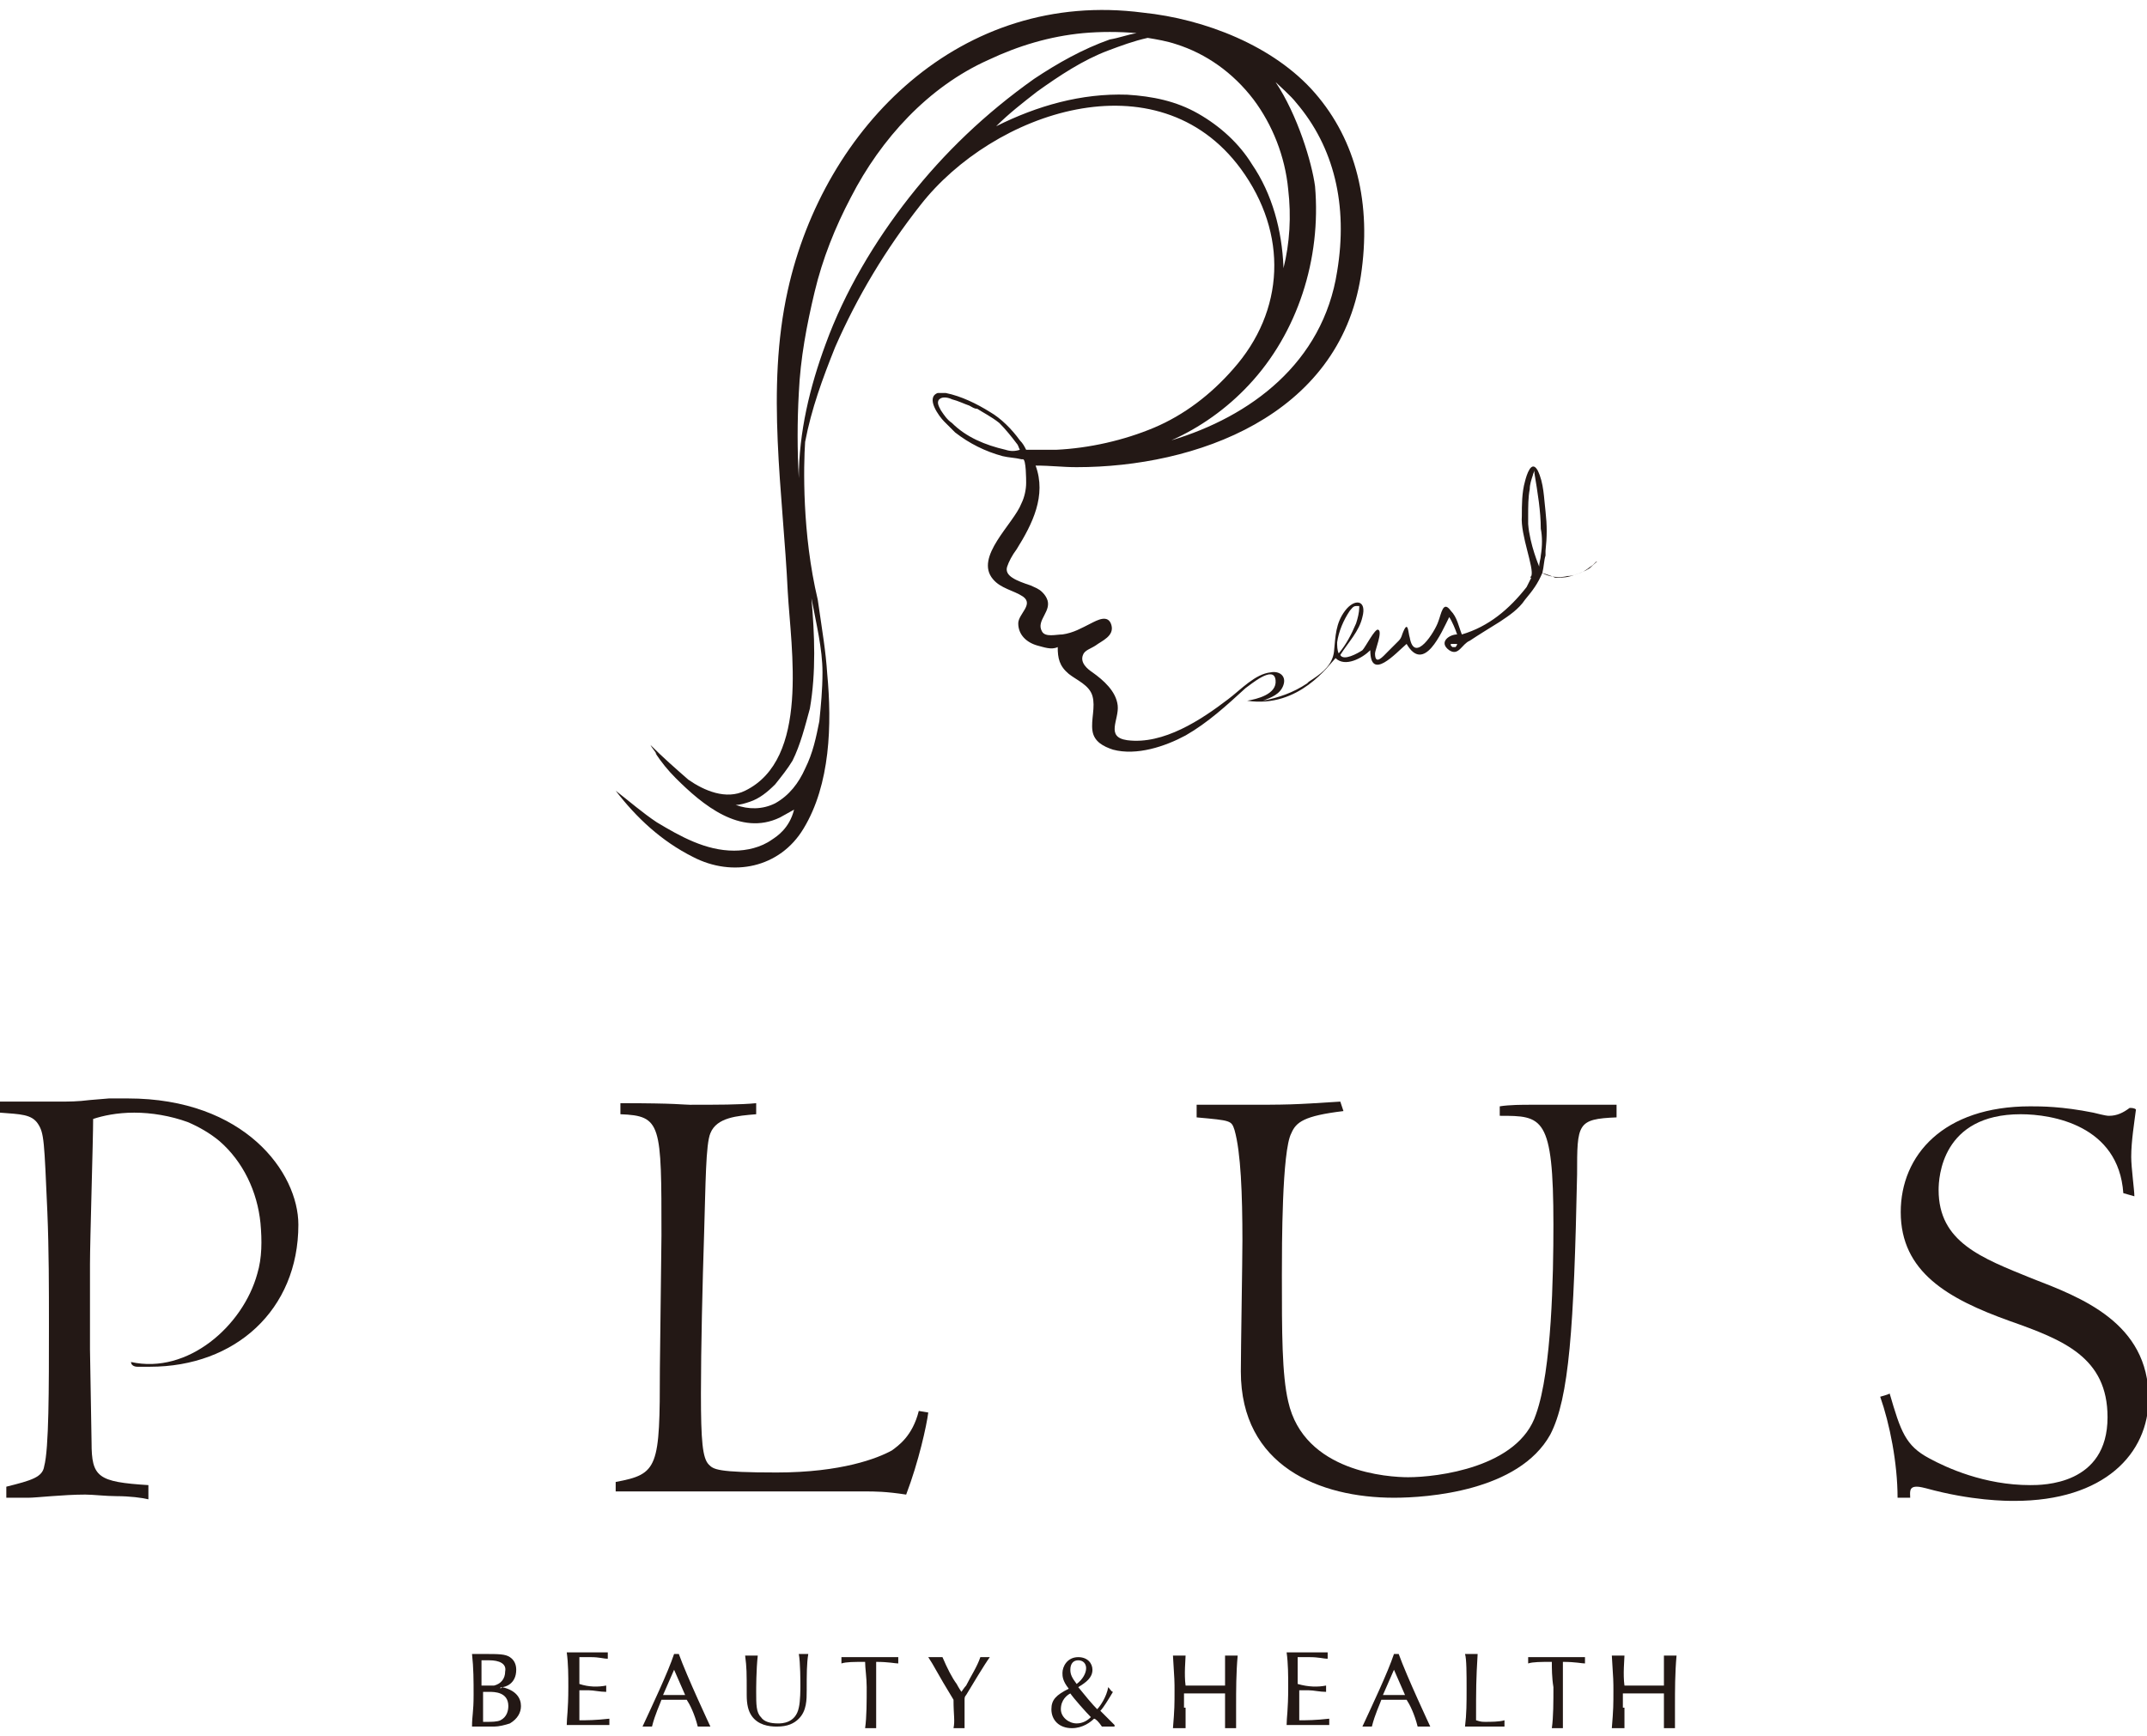 <?xml version="1.0" encoding="utf-8"?>
<!-- Generator: Adobe Illustrator 27.7.0, SVG Export Plug-In . SVG Version: 6.00 Build 0)  -->
<svg version="1.1" id="logo" xmlns="http://www.w3.org/2000/svg" xmlns:xlink="http://www.w3.org/1999/xlink" x="0px" y="0px"
	 width="136px" height="110px" viewBox="0 0 136 110" style="enable-background:new 0 0 136 110;" xml:space="preserve">
<style type="text/css">
	.st0{fill:#231815;}
</style>
<g>
	<g>
		<g>
			<path class="st0" d="M41.9,78.3c0-7.1,0-7.6-2.6-7.7v-0.7c3.6,0,4,0.1,4.4,0.1c1.7,0,3.2,0,4.2-0.1l0,0.7
				c-1.2,0.1-2.5,0.2-2.9,1.2c-0.3,0.7-0.3,3.2-0.4,6.4c-0.1,3.1-0.2,7.2-0.2,10.1c0,3,0.1,4.1,0.5,4.5c0.3,0.3,0.5,0.5,4.3,0.5
				c4.1,0,6.4-0.9,7.3-1.4c0.4-0.3,1.3-0.9,1.7-2.5l0.6,0.1c-0.1,0.8-0.6,3.1-1.4,5.2c-1.3-0.2-2-0.2-2.6-0.2c-0.6,0-1.8,0-2.3,0H39
				l0-0.6c2.7-0.5,2.8-0.9,2.8-7.2L41.9,78.3z"/>
			<path class="st0" d="M75.8,70c0.9,0,1.8,0,2.7,0c3.2,0,3.3,0,6.4-0.2l0.2,0.6c-2.5,0.3-3,0.7-3.3,1.4c-0.6,1.1-0.6,7.2-0.6,9
				c0,3.6,0,6.3,0.4,8c1,4.5,6.4,4.8,7.6,4.8c1.8,0,7-0.6,8.1-4c1-2.8,1.1-8.8,1.1-12c0-6.9-0.7-6.9-3.4-6.9L95,70.1
				c0.6-0.1,1.5-0.1,1.9-0.1c1.4,0,4.1,0,5.5,0v0.8c-2.5,0.1-2.5,0.4-2.5,3.6c-0.2,9.7-0.5,14.2-1.7,16.5c-2,3.6-7.8,4-9.9,4
				c-4.7,0-9.7-2-9.7-8c0-1.3,0.1-7.1,0.1-8.3c0-2.9-0.1-5.6-0.5-7c-0.2-0.6-0.2-0.6-2.4-0.8L75.8,70z"/>
			<g>
				<path class="st0" d="M18.9,77.7L18.9,77.7C18.9,77.6,18.9,77.6,18.9,77.7C18.9,77.6,18.9,77.6,18.9,77.7z"/>
				<path class="st0" d="M16.5,77.5c-0.2-2-1.1-3.9-2.6-5.2c-0.6-0.5-1.3-0.9-2-1.2c-1.1-0.4-2.3-0.6-3.4-0.6c-1.1,0-2,0.2-2.6,0.4
					c0,1.3-0.2,7.7-0.2,9.2l0,4.1v1.3l0.1,5.9c0,2.2,0.4,2.5,3.6,2.7l0,0.9c-0.4-0.1-1.2-0.2-2-0.2c-0.7,0-1.5-0.1-2-0.1
					c-1.4,0-3.1,0.2-3.6,0.2c-0.4,0-1,0-1.4,0v-0.7c1.6-0.4,2.3-0.6,2.4-1.3C3.1,91.8,3.1,88,3.1,84c0-2.4,0-4.8-0.1-7.2
					c-0.2-4.5-0.2-5-0.6-5.6C2,70.6,1.3,70.6,0,70.5c0-0.4,0-0.7,0-0.7c1.1,0,2.7,0,3.6,0c0.8,0,1.3,0,2.1-0.1l1.2-0.1
					c0.4,0,0.8,0,1.2,0c7.4,0,10.8,4.7,10.8,8c0,5.4-4,9-9.4,9c-0.2,0-0.6,0-0.8,0c-0.2,0-0.4-0.1-0.4-0.3c3.6,0.8,7.1-2.3,8-5.6
					C16.6,79.7,16.6,78.6,16.5,77.5z"/>
			</g>
			<path class="st0" d="M134.5,75.6c-0.3-4.3-4.5-5-6.5-5c-5,0-5.2,4-5.2,4.8c0,3.3,2.7,4.3,5.9,5.6c3.1,1.2,7.4,2.8,7.4,7.6
				c0,3.5-2.8,6.5-8.5,6.5c-0.5,0-2.7,0-5.6-0.8c-0.4-0.1-0.5-0.1-0.6-0.1c-0.5,0-0.4,0.4-0.4,0.7l-0.8,0c0-2.2-0.5-4.7-1.1-6.4
				c0.3-0.1,0.4-0.1,0.6-0.2c0.7,2.4,1,3.3,2.5,4.1c1.1,0.6,3.5,1.7,6.4,1.7c0.8,0,4.9,0,4.9-4.3c0-3.8-2.8-4.9-6.2-6.1
				c-3.9-1.4-6.9-3.1-6.9-6.9c0-3.6,2.7-6.7,8.2-6.7c0.7,0,2,0,4,0.4c0.8,0.2,0.9,0.2,1,0.2c0.5,0,0.9-0.2,1.3-0.5
				c0.1,0,0.3,0,0.4,0.1c-0.1,0.8-0.3,2-0.3,3c0,0.7,0.2,2.1,0.2,2.5L134.5,75.6z"/>
		</g>
		<g>
			<path class="st0" d="M31.8,106.9c-0.1,0-0.1,0-0.1,0.1C31.7,107,31.7,107,31.8,106.9c0.9,0.2,1.2,0.7,1.2,1.2
				c0,0.4-0.2,0.8-0.7,1.1c-0.3,0.1-0.7,0.2-1,0.2c-0.1,0-0.7,0-0.8,0c-0.2,0-0.3,0-0.6,0c0-0.7,0.1-0.9,0.1-2c0-0.9,0-1.7-0.1-2.6
				c0.2,0,0.5,0,0.7,0c1,0,1.4,0,1.7,0.2c0.3,0.2,0.4,0.5,0.4,0.8C32.7,106.7,32,106.9,31.8,106.9z M31,105.2c-0.1,0-0.3,0-0.5,0
				c0,0.3,0,0.6,0,0.8c0,0.3,0,0.6,0,0.8c0.4,0,0.6,0,0.8,0c0.4-0.1,0.7-0.4,0.7-0.9C32.1,105.4,31.6,105.2,31,105.2z M31,107.2
				c-0.1,0-0.2,0-0.4,0c0,0.3,0,0.7,0,1c0,0.3,0,0.6,0,0.9c0.1,0,0.2,0,0.3,0c0.2,0,0.6,0,0.8-0.1c0.4-0.2,0.5-0.6,0.5-0.9
				C32.2,107.2,31.3,107.2,31,107.2z"/>
			<path class="st0" d="M38.4,106.8c0,0.1,0,0.1,0,0.2c0,0.1,0,0.1,0,0.2c-0.4,0-0.8-0.1-1.1-0.1c-0.2,0-0.4,0-0.6,0
				c0,0.3,0,0.6,0,0.9c0,0.3,0,0.8,0,1c0.5,0,1,0,1.9-0.1c0,0.1,0,0.1,0,0.2c0,0.1,0,0.1,0,0.2c-0.3,0-0.7,0-1,0c-0.6,0-1.1,0-1.7,0
				c0-0.5,0.1-0.9,0.1-2.4c0-0.7,0-1.5-0.1-2.2c0.5,0,1,0,1.5,0c0.4,0,0.7,0,1.1,0c0,0.1,0,0.1,0,0.2c0,0.1,0,0.1,0,0.2
				c-0.3,0-0.5-0.1-1.1-0.1c-0.3,0-0.4,0-0.7,0c0,0.3,0,0.4,0,0.8c0,0.4,0,0.5,0,0.9C37.3,106.9,37.9,106.9,38.4,106.8z"/>
			<path class="st0" d="M41.9,107.7c-0.1,0.3-0.4,0.9-0.6,1.7c-0.1,0-0.1,0-0.3,0c-0.1,0-0.2,0-0.3,0c0.6-1.3,1.6-3.4,2-4.6
				c0.1,0,0.1,0,0.2,0c0.1,0,0.1,0,0.1,0c0.5,1.4,2,4.6,2,4.6c-0.1,0-0.2,0-0.4,0c-0.2,0-0.3,0-0.4,0c-0.2-0.8-0.5-1.4-0.7-1.7H41.9
				z M42.7,105.8l-0.7,1.6h1.4L42.7,105.8z"/>
			<path class="st0" d="M47.2,104.9c0.1,0,0.3,0,0.4,0c0.1,0,0.3,0,0.4,0c-0.1,0.9-0.1,2.1-0.1,2.3c0,0.8,0,1.3,0.3,1.6
				c0.2,0.3,0.6,0.4,1.1,0.4c0.2,0,1.1,0,1.3-1c0.1-0.4,0.1-1.2,0.1-1.4c0-0.2,0-1.5-0.1-2c0.1,0,0.2,0,0.3,0c0.1,0,0.2,0,0.3,0
				c-0.1,0.6-0.1,1.3-0.1,2.3c0,0.6,0,1.3-0.5,1.8c-0.3,0.3-0.7,0.5-1.4,0.5c-0.5,0-1.2-0.1-1.6-0.7c-0.2-0.3-0.3-0.7-0.3-1.3
				C47.3,105.9,47.3,105.7,47.2,104.9z"/>
			<path class="st0" d="M54.8,105.3c-0.7,0-1.2,0-1.5,0.1c0-0.1,0-0.1,0-0.2c0-0.1,0-0.2,0-0.2c0.4,0,1.2,0,1.8,0c0.6,0,1.3,0,1.8,0
				c0,0.1,0,0.1,0,0.2c0,0.1,0,0.2,0,0.2c-0.2,0-0.6-0.1-1.4-0.1c0,0.5,0,0.9,0,1.4c0,0.8,0,1.8,0,2.8c-0.2,0-0.4,0-0.4,0
				c-0.2,0-0.3,0-0.3,0c0.1-0.7,0.1-1.7,0.1-2.6C54.9,106.3,54.8,105.7,54.8,105.3z"/>
			<path class="st0" d="M61.1,109.5c-0.1,0-0.2,0-0.3,0c-0.2,0-0.3,0-0.4,0c0.1-0.5,0-0.8,0-1.8c-1.1-1.8-1.2-2.1-1.6-2.7
				c0.2,0,0.4,0,0.4,0c0.2,0,0.4,0,0.5,0c0.3,0.7,0.6,1.3,0.9,1.7c0.1,0.2,0.3,0.5,0.3,0.5c0,0,0.2-0.3,0.3-0.4
				c0.3-0.6,0.7-1.2,0.9-1.8c0.1,0,0.2,0,0.3,0c0.1,0,0.2,0,0.3,0c-0.3,0.4-1.2,1.9-1.5,2.4c-0.1,0.1-0.1,0.2-0.1,0.3
				c0,0.1,0,0.2,0,0.4C61.1,108.2,61.1,108.9,61.1,109.5z"/>
			<path class="st0" d="M70.2,106.9c0.1,0.1,0.2,0.3,0.3,0.3c-0.3,0.5-0.6,1-0.8,1.2c0.2,0.2,0.5,0.5,0.9,0.9v0.1
				c-0.1,0-0.2,0-0.4,0c-0.1,0-0.3,0-0.4,0c-0.2-0.3-0.4-0.5-0.5-0.5c-0.2,0.2-0.7,0.6-1.4,0.6c-0.8,0-1.3-0.5-1.3-1.2
				c0-0.6,0.3-0.9,1.1-1.3c-0.4-0.5-0.4-0.8-0.4-1c0-0.4,0.3-1,1-1c0.6,0,0.9,0.4,0.9,0.8c0,0.5-0.4,0.8-0.9,1.1
				c0.4,0.5,0.9,1.1,1.2,1.4C69.7,108.1,70.1,107.5,70.2,106.9L70.2,106.9z M68.2,109.2c0.4,0,0.7-0.2,0.9-0.4
				c-0.3-0.3-1.1-1.2-1.3-1.5c-0.2,0.1-0.6,0.4-0.6,1C67.2,108.8,67.7,109.2,68.2,109.2z M68.2,106.7c0.4-0.3,0.6-0.7,0.6-1
				c0-0.3-0.2-0.5-0.5-0.5c-0.3,0-0.5,0.2-0.5,0.6C67.8,106.1,67.9,106.3,68.2,106.7z"/>
			<path class="st0" d="M75.1,108.2c0,0.6,0,0.8,0,1.3c-0.1,0-0.2,0-0.4,0c-0.2,0-0.3,0-0.4,0c0.1-1.2,0.1-1.5,0.1-2.4
				c0-0.5,0-0.7-0.1-2.2c0.1,0,0.2,0,0.4,0c0.2,0,0.3,0,0.4,0c0,0.2-0.1,1.2,0,1.9c0.4,0,0.9,0,1.3,0c0.5,0,0.8,0,1.2,0
				c0-0.9,0-1,0-1.9c0.1,0,0.2,0,0.4,0c0.2,0,0.3,0,0.4,0c-0.1,1.1-0.1,2.2-0.1,3.2c0,0.5,0,0.8,0,1.4c-0.1,0-0.2,0-0.3,0
				c-0.1,0-0.2,0-0.4,0c0-0.4,0-1.1,0-1.2v-1c-0.4,0-0.6,0-1.3,0c-0.6,0-0.8,0-1.3,0V108.2z"/>
			<path class="st0" d="M84,106.8c0,0.1,0,0.1,0,0.2c0,0.1,0,0.1,0,0.2c-0.4,0-0.8-0.1-1.1-0.1c-0.2,0-0.4,0-0.6,0
				c0,0.3,0,0.6,0,0.9c0,0.3,0,0.8,0,1c0.5,0,1,0,1.9-0.1c0,0.1,0,0.1,0,0.2c0,0.1,0,0.1,0,0.2c-0.3,0-0.7,0-1,0c-0.6,0-1.1,0-1.7,0
				c0-0.5,0.1-0.9,0.1-2.4c0-0.7,0-1.5-0.1-2.2c0.5,0,1,0,1.5,0c0.4,0,0.7,0,1.1,0c0,0.1,0,0.1,0,0.2c0,0.1,0,0.1,0,0.2
				c-0.3,0-0.5-0.1-1.2-0.1c-0.3,0-0.4,0-0.7,0c0,0.3,0,0.4,0,0.8c0,0.4,0,0.5,0,0.9C82.9,106.9,83.5,106.9,84,106.8z"/>
			<path class="st0" d="M87.5,107.7c-0.1,0.3-0.4,0.9-0.6,1.7c-0.1,0-0.1,0-0.3,0c-0.1,0-0.2,0-0.3,0c0.6-1.3,1.6-3.4,2-4.6
				c0.1,0,0.1,0,0.2,0c0.1,0,0.1,0,0.1,0c0.5,1.4,2,4.6,2,4.6c-0.1,0-0.2,0-0.4,0c-0.2,0-0.3,0-0.4,0c-0.2-0.8-0.5-1.4-0.7-1.7H87.5
				z M88.3,105.8l-0.7,1.6H89L88.3,105.8z"/>
			<path class="st0" d="M94.1,109.1c0.3,0,0.9,0,1.2-0.1c0,0.1,0,0.1,0,0.2c0,0.1,0,0.2,0,0.2c-0.4,0-0.7,0-1.4,0
				c-0.6,0-0.7,0-1.1,0c0.1-0.8,0.1-1.5,0.1-2.4c0-0.9,0-1.9-0.1-2.2c0.1,0,0.2,0,0.4,0c0.2,0,0.3,0,0.4,0c-0.1,1.7-0.1,2.1-0.1,4.2
				C93.8,109.1,93.9,109.1,94.1,109.1z"/>
			<path class="st0" d="M98.3,105.3c-0.7,0-1.2,0-1.5,0.1c0-0.1,0-0.1,0-0.2c0-0.1,0-0.2,0-0.2c0.4,0,1.3,0,1.8,0c0.6,0,1.3,0,1.8,0
				c0,0.1,0,0.1,0,0.2c0,0.1,0,0.2,0,0.2c-0.2,0-0.6-0.1-1.4-0.1c0,0.5,0,0.9,0,1.4c0,0.8,0,1.8,0,2.8c-0.2,0-0.4,0-0.4,0
				c-0.2,0-0.3,0-0.3,0c0.1-0.7,0.1-1.7,0.1-2.6C98.3,106.3,98.3,105.7,98.3,105.3z"/>
			<path class="st0" d="M102.9,108.2c0,0.6,0,0.8,0,1.3c-0.1,0-0.2,0-0.4,0c-0.2,0-0.3,0-0.4,0c0.1-1.2,0.1-1.5,0.1-2.4
				c0-0.5,0-0.7-0.1-2.2c0.1,0,0.2,0,0.4,0c0.2,0,0.3,0,0.4,0c0,0.2-0.1,1.2,0,1.9c0.4,0,0.9,0,1.3,0c0.5,0,0.8,0,1.2,0
				c0-0.9,0-1,0-1.9c0.1,0,0.2,0,0.4,0c0.2,0,0.3,0,0.4,0c-0.1,1.1-0.1,2.2-0.1,3.2c0,0.5,0,0.8,0,1.4c-0.1,0-0.2,0-0.3,0
				c-0.1,0-0.2,0-0.4,0c0-0.4,0-1.1,0-1.2v-1c-0.4,0-0.6,0-1.3,0c-0.6,0-0.8,0-1.3,0V108.2z"/>
		</g>
	</g>
	<path class="st0" d="M100.7,36c-0.3,0.2-0.6,0.3-0.9,0.4c0,0,0,0,0,0c-0.5,0.2-0.8,0.2-1.1,0.2h0c0,0-0.1,0-0.1,0c0,0-0.1,0-0.1,0
		c-0.2-0.1-0.5-0.2-0.8-0.3c0.1-0.4,0.1-0.8,0.2-1.1l0,0c0-0.1,0-0.2,0-0.3c0.1-0.9,0.1-1.6,0-2.5c-0.1-0.8-0.1-1.8-0.5-2.6
		c-0.4-0.7-0.7,0.3-0.8,0.7c-0.2,0.7-0.2,1.5-0.2,2.2c0,0,0,0,0,0c-0.1,1.2,0.8,3.3,0.6,3.8c0,0,0,0,0,0c-0.1,0.1-0.1,0.1,0,0.1
		c-0.1,0.2-0.2,0.4-0.3,0.6c-1.1,1.4-2.4,2.5-4.1,3c-0.2-0.5-0.3-1.1-0.7-1.5c-0.5-0.7-0.6,0.2-0.8,0.7c-0.2,0.6-1.5,2.7-1.8,1
		c-0.1-0.3-0.1-1.1-0.4-0.4c-0.1,0.2-0.1,0.4-0.3,0.6c-0.2,0.2-0.4,0.4-0.7,0.7c-0.3,0.3-0.8,0.9-0.8,0.1c0-0.2,0.5-1.4,0.2-1.5
		c-0.2-0.1-0.8,1.1-1,1.3c-0.3,0.2-1.2,0.7-1.4,0.3c0.5-0.8,1.2-1.5,1.4-2.4c0.3-1.1-0.5-1.2-1.1-0.4c-0.6,0.8-0.6,1.6-0.7,2.6
		c-0.1,0.8-0.7,1.3-1.3,1.7l-0.3,0.2c0,0-0.1,0.1-0.1,0.1c-0.9,0.6-1.8,0.9-2.8,1.1c0.5-0.2,1.1-0.4,1.3-1c0.2-0.6-0.3-0.9-0.8-0.8
		c-1,0.1-1.9,1.1-2.7,1.7c-1.7,1.3-4.1,2.9-6.4,2.6c-1.4-0.2-0.5-1.3-0.6-2.2c-0.1-0.9-0.9-1.6-1.6-2.1c-0.3-0.2-0.8-0.6-0.6-1.1
		c0.1-0.3,0.5-0.4,0.8-0.6c0.4-0.3,1.2-0.6,1-1.3c-0.2-0.7-0.9-0.3-1.3-0.1c-0.6,0.3-1.1,0.6-1.8,0.7c-0.4,0-1.1,0.2-1.3-0.2
		c-0.4-0.7,0.7-1.3,0.3-2.1c-0.1-0.2-0.2-0.3-0.3-0.4c-0.2-0.2-0.5-0.3-0.7-0.4c-0.9-0.3-1.7-0.6-1.5-1.2c0.1-0.3,0.3-0.7,0.6-1.1
		c1-1.6,1.9-3.4,1.2-5.3c1,0,1.7,0.1,2.6,0.1c7.5,0,16.6-3.2,18-12.1c0.7-4.6-0.3-8.6-2.9-11.6c-2.6-3-7-4.7-10.9-5.1
		C60.9-0.7,52.2,8,49.9,18.4c-1.4,6.3-0.3,12.8,0,19.1c0.2,3.6,1.4,10.6-2.7,12.6c-1.2,0.6-2.6,0-3.6-0.7c-0.8-0.7-1.6-1.4-2.4-2.2
		c0.1,0.2,0.3,0.4,0.4,0.6c0,0,0,0-0.1-0.1c0.4,0.6,0.8,1.1,1.3,1.6c1.7,1.7,4.1,3.7,6.6,2.5l0.9-0.5c-0.3,1.2-1.1,1.7-1.4,1.9
		c-0.7,0.5-1.6,0.7-2.4,0.7c-1.8,0-3.4-0.9-4.9-1.8c-0.9-0.6-1.7-1.3-2.6-2c1.3,1.7,2.9,3.2,4.9,4.2c2.5,1.3,5.5,0.7,7-1.8
		c1.7-2.8,1.8-6.6,1.5-9.8c-0.1-1.5-0.3-2.6-0.6-4.7c-1-4.2-0.9-8.5-0.8-10c0.4-2.1,1.1-4,1.9-6c1.4-3.2,3.2-6.2,5.4-9
		c4.6-5.9,15-9.5,20.3-2.3c3,4.1,2.8,9-0.5,12.7c-1.4,1.6-3.1,2.9-5,3.7c-1.9,0.8-4.1,1.3-6.2,1.4c0,0-1.6,0-1.9,0
		c-0.1-0.2-0.2-0.4-0.4-0.6c-0.5-0.7-1.2-1.4-1.9-1.8c-0.8-0.5-1.8-1-2.8-1.2c-0.1,0-0.3,0-0.5,0c-0.8,0.3,0.1,1.5,0.4,1.8
		c0.2,0.2,0.5,0.5,0.7,0.7c0.9,0.7,1.9,1.2,3,1.5c0.4,0.1,0.8,0.1,1.2,0.2c0,0,0,0,0.1,0c0.2,0,0.2,1.3,0.2,1.5
		c0,0.4-0.1,0.9-0.3,1.3c-0.5,1.3-3,3.4-1.8,4.8c0.5,0.6,1.3,0.7,1.9,1.1c0.7,0.5-0.3,1.1-0.3,1.7c0,0.7,0.5,1.2,1.2,1.4
		c0.4,0.1,0.9,0.3,1.3,0.1c0,0.7,0.1,1.2,0.7,1.7c0.5,0.4,1.3,0.7,1.5,1.4c0.2,0.7-0.1,1.5,0,2.2c0.1,0.7,0.7,1,1.3,1.2
		c1.5,0.4,3.3-0.2,4.6-0.9c1.4-0.8,2.6-1.9,3.8-3c0.3-0.2,1.8-1.5,1.9-0.5c0.1,0.9-1.2,1.2-1.8,1.3c3.3,0.5,5.2-2.3,5.6-2.7
		c0.6,0.6,1.7,0,2.2-0.5c0,2,1.6,0.2,2.3-0.4c1.1,1.9,2.2-0.7,2.7-1.7c0.2,0.3,0.4,0.8,0.5,1.1c-0.5,0-1.2,0.5-0.5,1
		c0.6,0.4,0.8-0.4,1.3-0.6c0.6-0.4,1.1-0.7,1.9-1.2c0.6-0.4,1.2-0.8,1.6-1.4c0.5-0.6,0.8-1,1.1-1.7l0,0c0.1,0.1,0.8,0.4,1.6,0.2
		c0.3,0,0.5-0.1,0.8-0.2h0l0,0c0.3-0.1,0.5-0.3,0.8-0.5c0.1-0.1,0.2-0.2,0.2-0.2c0,0,0,0,0,0C101.3,35.5,101,35.7,100.7,36z
		 M51.3,44.9c0.4-2.3,0.3-4.7,0.1-7c0.3,1.6,0.7,3.2,0.7,4.7c0,1.1-0.1,2.1-0.2,3.1c-0.2,1-0.4,2-0.9,3c-0.4,0.9-1,1.7-1.9,2.2
		c-0.8,0.4-1.7,0.4-2.5,0.1c0.3,0,0.6-0.1,0.9-0.2c0.6-0.2,1.1-0.6,1.6-1.1c0.4-0.5,0.8-1,1.1-1.5C50.7,47.2,51,46,51.3,44.9z
		 M57.6,12.5c-2.2,2.8-4.1,6-5.3,9.3c-1,2.7-1.7,5.6-1.7,8.5c-0.1-1.8-0.1-3.6,0-5.4c0.1-2.2,0.5-4.3,1-6.4c0.5-2.1,1.3-4.1,2.3-6
		c1.9-3.7,4.9-7,8.7-8.7c1.9-0.9,3.9-1.5,6-1.7c1.1-0.1,2.3-0.1,3.4,0c-0.6,0.1-1.1,0.3-1.7,0.4c-1.7,0.6-3.3,1.5-4.8,2.5
		C62.4,7.2,59.8,9.7,57.6,12.5z M79.3,10.4c-0.8-1.3-2-2.4-3.4-3.2c-1.4-0.8-2.9-1.1-4.5-1.2c-2.9-0.1-5.7,0.7-8.3,2
		c0.8-0.8,1.7-1.5,2.6-2.2c1.4-1,2.9-2,4.5-2.6c0.8-0.3,1.6-0.6,2.5-0.8c0.6,0.1,1.2,0.2,1.8,0.4c1.9,0.6,3.6,1.8,4.9,3.5
		c1.2,1.6,2,3.6,2.2,5.7c0.2,1.7,0.1,3.4-0.3,5c0,0,0-0.1,0-0.1l0,0l0,0C81.2,14.6,80.6,12.3,79.3,10.4z M79.1,24.4
		c3.1-3.3,4.6-8,4.2-12.6c-0.2-1.5-1.1-4.5-2.5-6.6c0.2,0.2,1,0.9,1.3,1.3c2.4,2.8,3.3,6.5,2.6,10.7c-0.9,5.8-5.5,9.2-10.5,10.7
		C76,27.1,77.7,25.9,79.1,24.4z M63.7,28.5c-1.3-0.3-2.5-0.8-3.4-1.7c-0.3-0.2-0.5-0.5-0.7-0.8c-0.1-0.2-0.3-0.5-0.1-0.7
		c0.2-0.2,0.6-0.1,0.8,0c0.4,0.1,0.8,0.3,1.1,0.4c0.2,0.1,0.3,0.2,0.5,0.2c0.3,0.2,0.9,0.5,1.4,0.9c0.4,0.4,0.8,0.9,1.1,1.3
		c0.1,0.1,0.1,0.2,0.2,0.4C64.3,28.6,64,28.6,63.7,28.5z M84.7,40.7c0.1-0.7,0.4-1.4,0.8-2c0.1-0.1,0.2-0.3,0.4-0.3
		c0.1,0,0.1,0,0.2,0c0,0,0,0.1,0,0.1c0,0.3-0.1,0.7-0.2,1c-0.3,0.7-0.6,1.3-1.1,1.9C84.7,41.2,84.7,40.9,84.7,40.7z M92.2,41
		C92.2,41,92.2,41,92.2,41C92.2,41,92.1,41,92,41c0,0-0.1-0.1-0.1-0.1c0,0,0,0,0-0.1c0,0,0.1,0,0.1,0c0.1,0,0.2,0,0.3,0
		C92.3,40.8,92.3,40.9,92.2,41z M97.5,35.9C97.5,35.9,97.5,35.9,97.5,35.9C97.5,35.9,97.5,35.9,97.5,35.9
		C97.5,35.9,97.5,35.9,97.5,35.9z M97.6,35.2c0,0.2-0.1,0.4-0.1,0.7c0,0-0.6-1.4-0.7-2.7c0-0.2,0-0.3,0-0.5c0,0,0,0,0,0
		c0-0.6,0-1.2,0.1-1.7c0-0.3,0.1-0.6,0.2-0.9c0-0.1,0.1-0.2,0.1-0.3c0,0,0,0.1,0,0.2c0.2,1.2,0.4,2.4,0.4,3.5
		C97.7,34,97.7,34.6,97.6,35.2z"/>
</g>
</svg>
